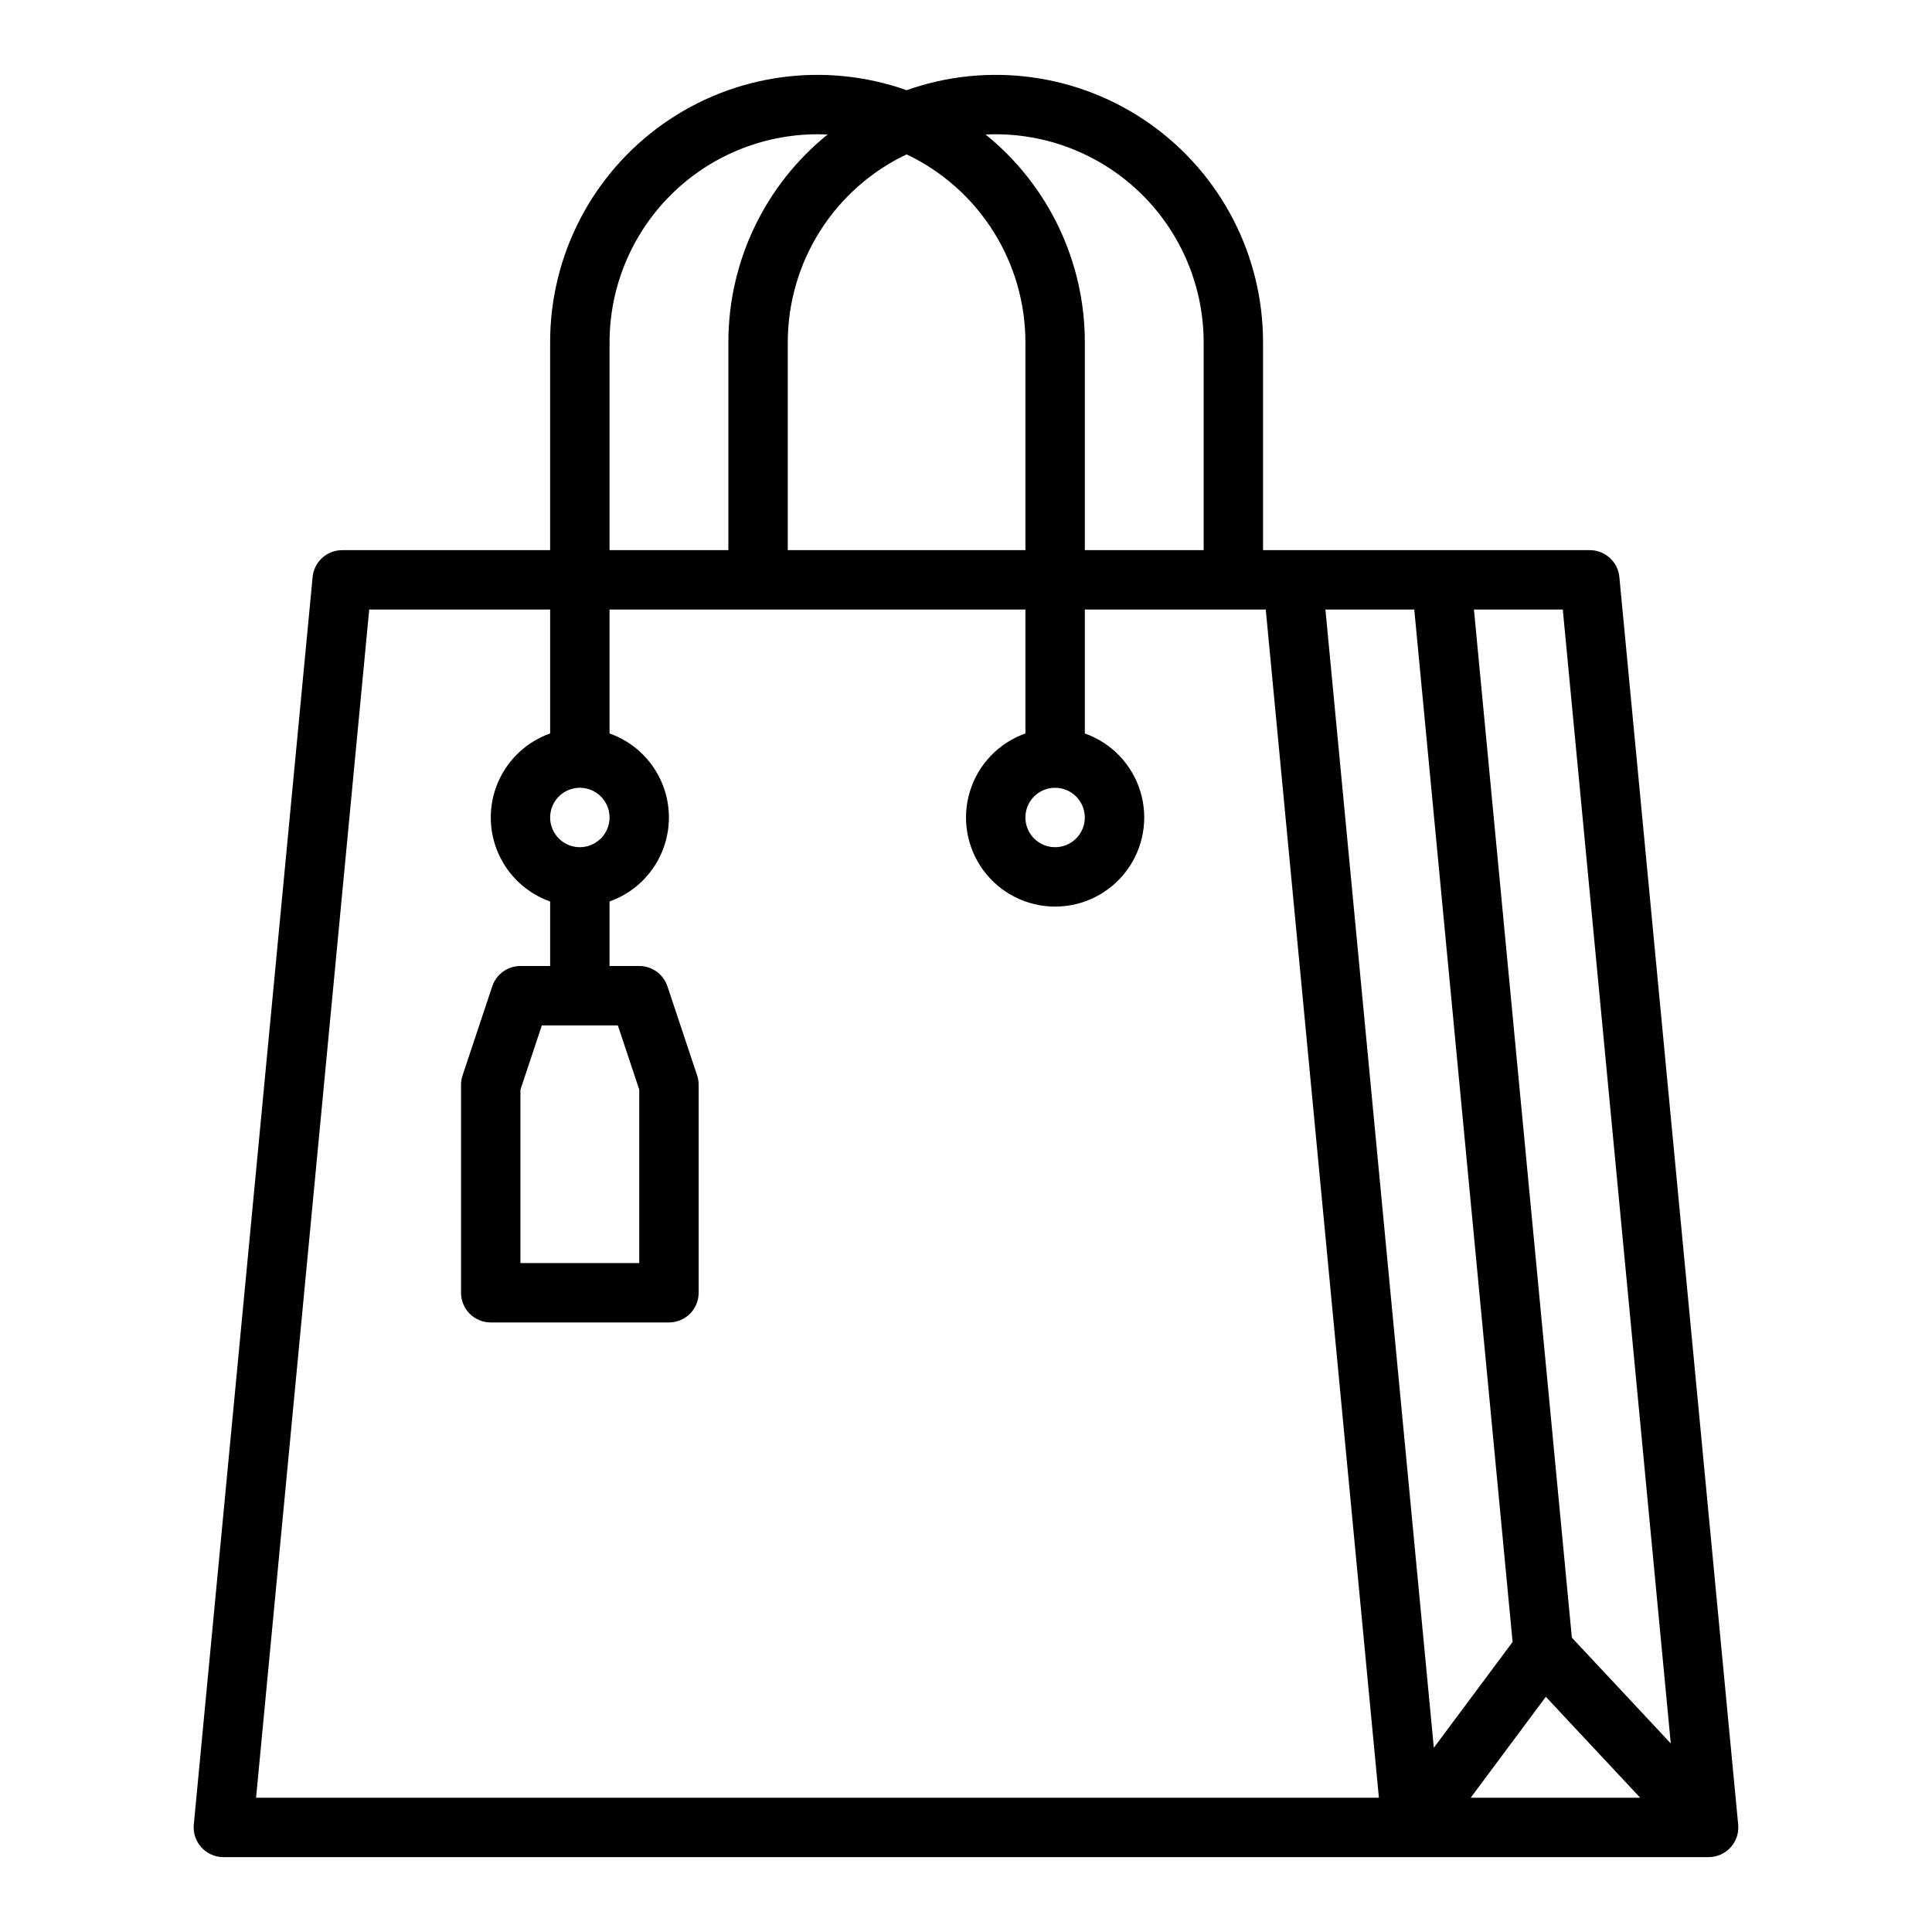 <?xml version="1.0" encoding="UTF-8"?>
<!-- The Best Svg Icon site in the world: iconSvg.co, Visit us! https://iconsvg.co -->
<svg fill="#000000" width="800px" height="800px" version="1.1" viewBox="144 144 512 512" xmlns="http://www.w3.org/2000/svg">
 <path d="m203.2 636.16h393.6c2.215 0 4.332-0.938 5.824-2.578s2.223-3.832 2.012-6.043l-31.488-330.62c-0.387-4.039-3.777-7.125-7.836-7.125h-86.594v-55.102c0.008-23.004-11.156-44.578-29.938-57.855-18.781-13.281-42.844-16.609-64.527-8.934-21.684-7.676-45.742-4.348-64.527 8.934-18.781 13.277-29.945 34.852-29.938 57.855v55.105l-55.102-0.004c-4.059 0-7.453 3.086-7.84 7.125l-31.488 330.62c-0.207 2.211 0.523 4.402 2.016 6.043s3.606 2.578 5.824 2.578zm350.46-42.496 25.004 26.75h-44.914zm33.113 12.367-26.215-28.043-25.949-272.45h23.547zm-41.918-26.898-20.875 28.043-28.73-301.64h23.547zm-136.98-399.55c14.609 0.016 28.617 5.828 38.945 16.156 10.332 10.332 16.141 24.34 16.16 38.949v55.105l-31.488-0.004v-55.102c0-21.379-9.668-41.609-26.301-55.039 0.891-0.039 1.781-0.066 2.684-0.066zm-23.617 5.328c9.414 4.473 17.371 11.523 22.941 20.332 5.574 8.812 8.539 19.02 8.547 29.445v55.105l-62.977-0.004v-55.102c0.012-10.426 2.973-20.633 8.547-29.445 5.574-8.809 13.527-15.859 22.941-20.332zm-78.719 49.777c0.016-14.609 5.828-28.617 16.156-38.949 10.332-10.328 24.336-16.141 38.945-16.156 0.898 0 1.793 0.027 2.684 0.066-16.633 13.43-26.297 33.66-26.297 55.039v55.105l-31.488-0.004zm-63.691 70.848h47.945v32.844-0.004c-6.172 2.188-11.164 6.84-13.773 12.848-2.613 6.004-2.613 12.828 0 18.832 2.609 6.008 7.602 10.66 13.773 12.848v17.098h-7.871c-3.387 0-6.398 2.168-7.469 5.383l-7.871 23.617v-0.004c-0.266 0.805-0.402 1.645-0.402 2.492v55.105-0.004c0 2.09 0.828 4.09 2.305 5.566 1.477 1.477 3.477 2.305 5.566 2.305h47.23c2.09 0 4.09-0.828 5.566-2.305s2.305-3.477 2.305-5.566v-55.102c0-0.848-0.133-1.688-0.402-2.492l-7.871-23.617v0.004c-1.07-3.215-4.082-5.383-7.469-5.383h-7.871v-17.098c6.172-2.188 11.164-6.84 13.773-12.848 2.613-6.004 2.613-12.828 0-18.832-2.609-6.008-7.602-10.66-13.773-12.848v-32.84h110.21v32.844-0.004c-7.059 2.496-12.52 8.195-14.711 15.355-2.191 7.16-0.855 14.934 3.598 20.957 4.453 6.019 11.496 9.57 18.984 9.57s14.535-3.551 18.988-9.57c4.453-6.023 5.785-13.797 3.594-20.957-2.191-7.16-7.648-12.859-14.707-15.355v-32.84h47.945l29.984 314.88h-297.56zm65.891 110.21 5.672 17.023v45.953h-31.488v-45.953l5.672-17.023zm-10.07-47.23c-3.188 0-6.055-1.918-7.273-4.859s-0.547-6.328 1.707-8.582c2.25-2.25 5.637-2.922 8.578-1.703 2.941 1.219 4.859 4.086 4.859 7.269-0.004 4.348-3.527 7.867-7.871 7.875zm133.82-7.871v-0.004c0 3.188-1.918 6.055-4.859 7.273-2.945 1.219-6.328 0.547-8.582-1.707-2.25-2.25-2.922-5.637-1.707-8.578 1.219-2.941 4.09-4.859 7.273-4.859 4.348 0.004 7.867 3.527 7.875 7.871z"/>
</svg>